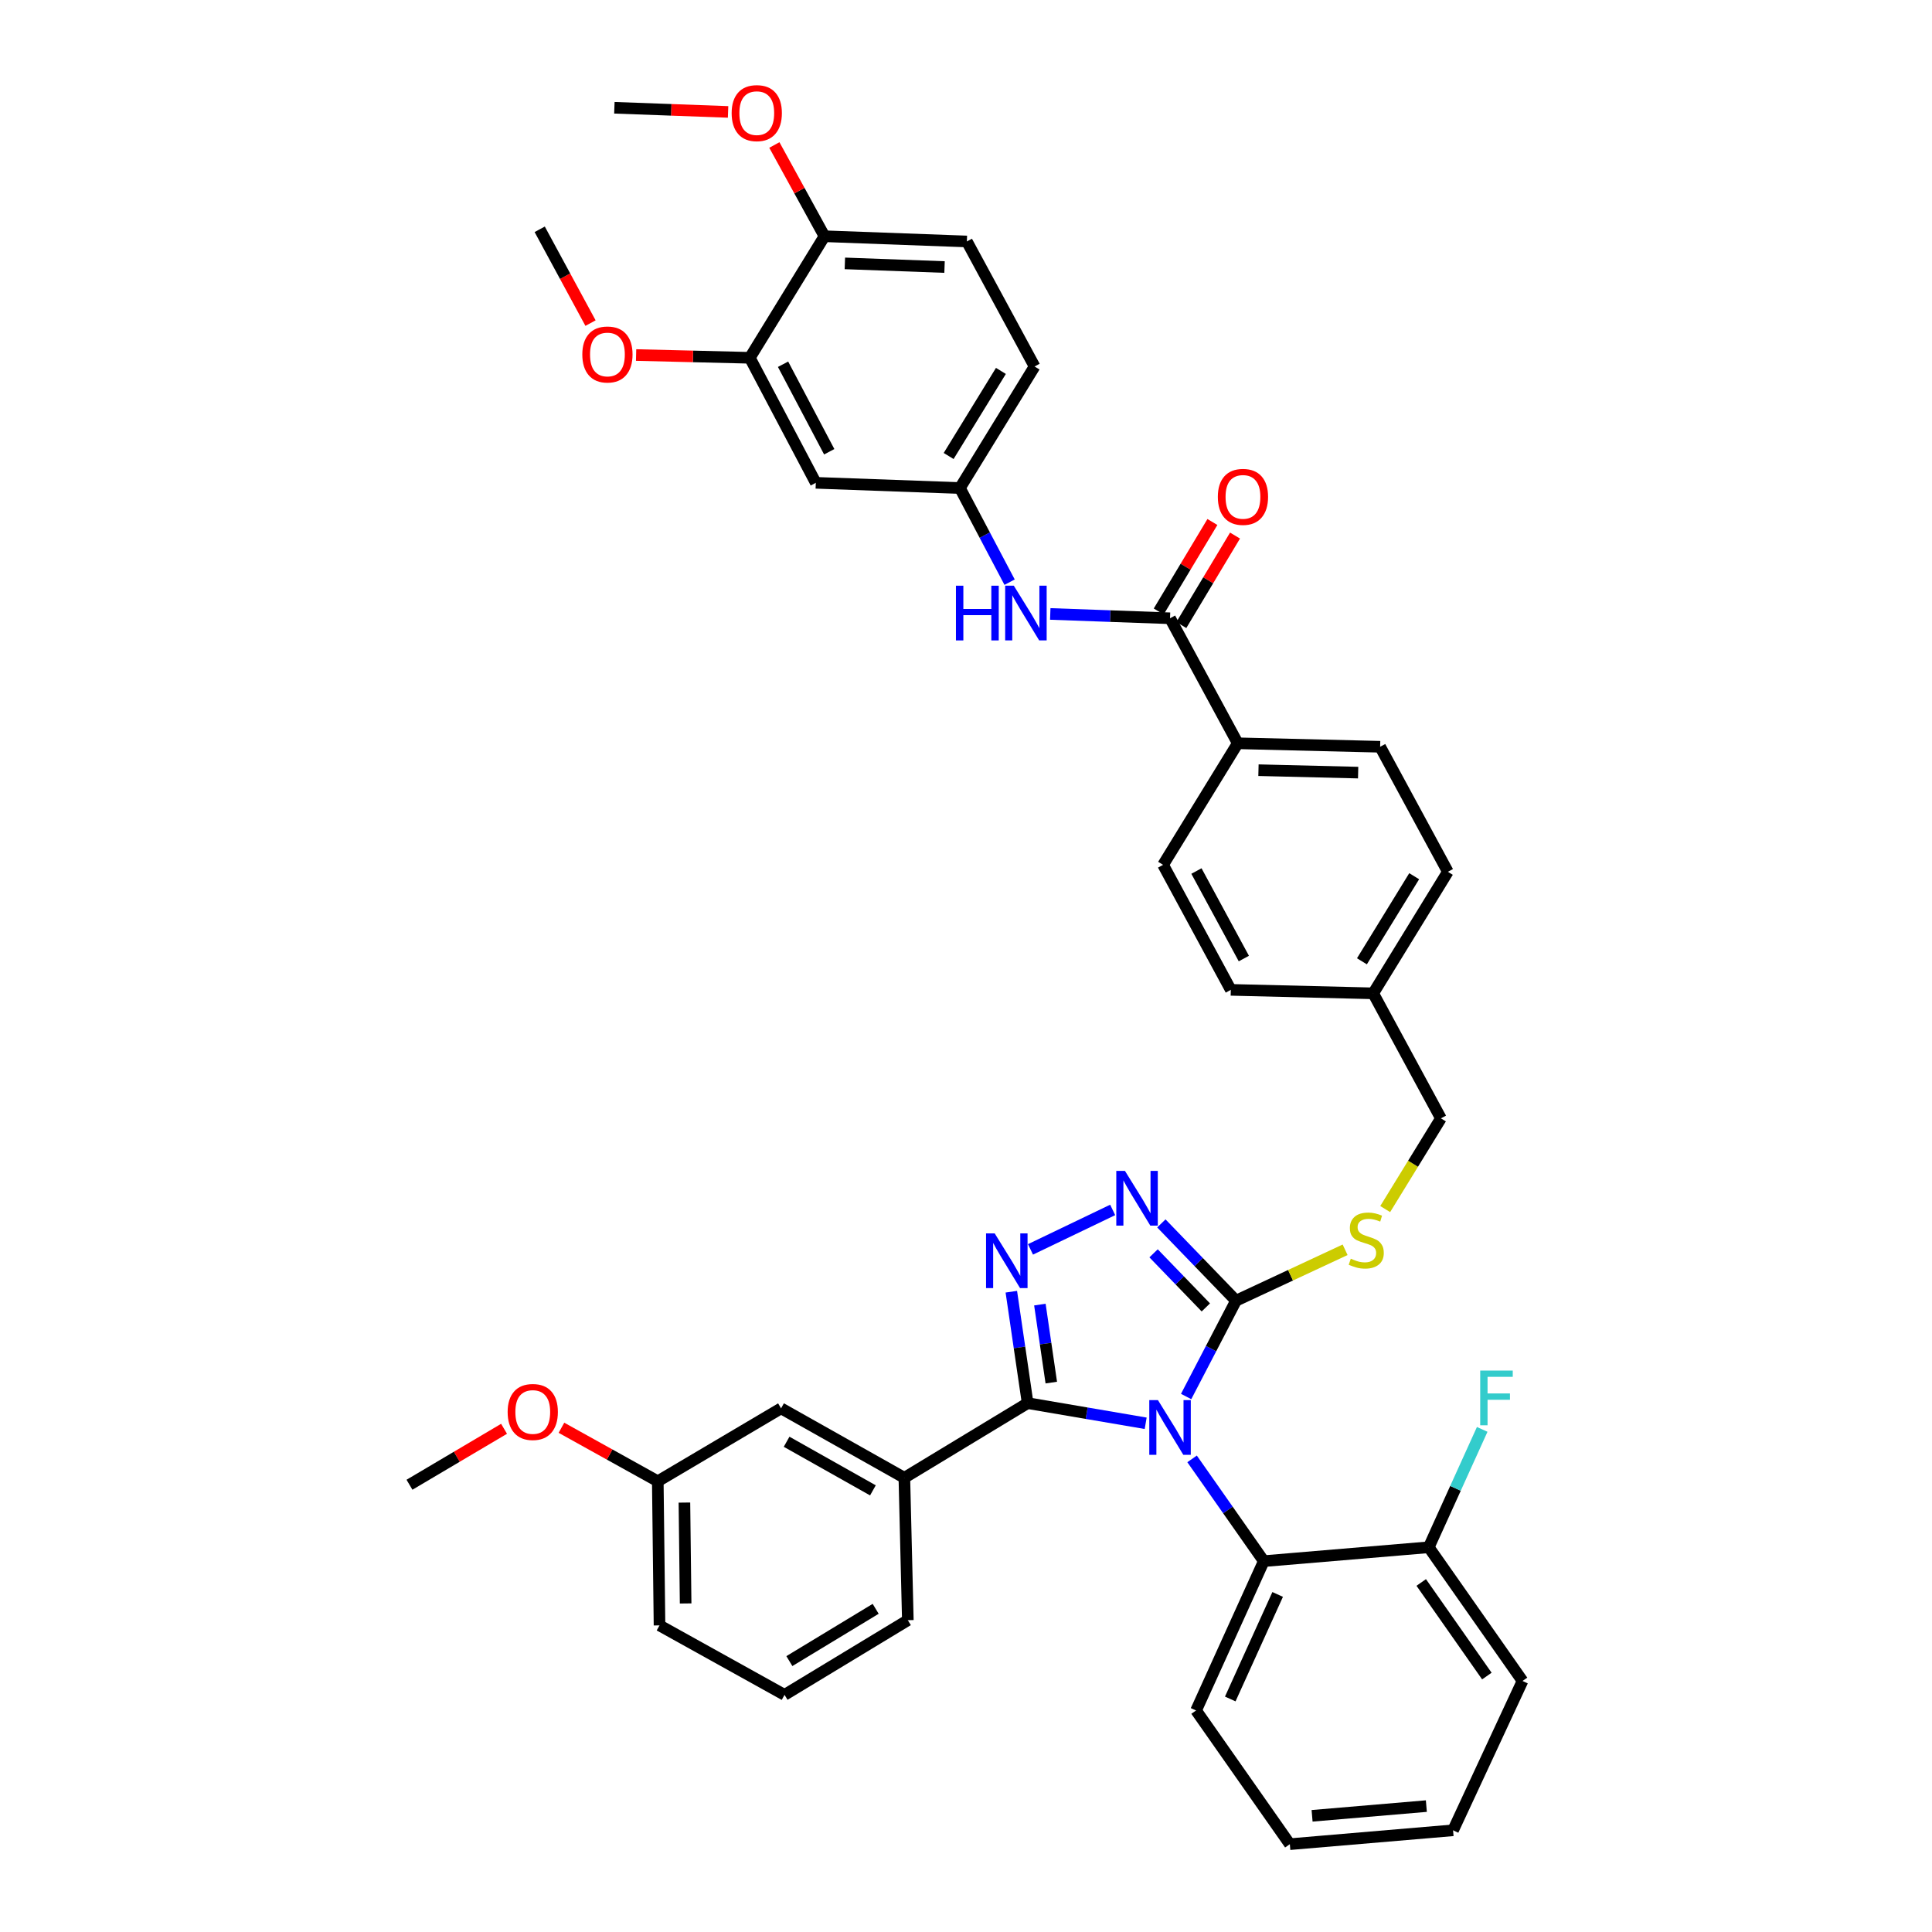 <?xml version='1.0' encoding='iso-8859-1'?>
<svg version='1.1' baseProfile='full'
              xmlns='http://www.w3.org/2000/svg'
                      xmlns:rdkit='http://www.rdkit.org/xml'
                      xmlns:xlink='http://www.w3.org/1999/xlink'
                  xml:space='preserve'
width='1000px' height='1000px' viewBox='0 0 1000 1000'>
<!-- END OF HEADER -->
<rect style='opacity:1.0;fill:#FFFFFF;stroke:none' width='1000' height='1000' x='0' y='0'> </rect>
<path class='bond-0' d='M 627.542,270.181 L 613.647,293.341' style='fill:none;fill-rule:evenodd;stroke:#FF0000;stroke-width:6px;stroke-linecap:butt;stroke-linejoin:miter;stroke-opacity:1' />
<path class='bond-0' d='M 613.647,293.341 L 599.752,316.501' style='fill:none;fill-rule:evenodd;stroke:#000000;stroke-width:6px;stroke-linecap:butt;stroke-linejoin:miter;stroke-opacity:1' />
<path class='bond-0' d='M 639.25,277.205 L 625.355,300.365' style='fill:none;fill-rule:evenodd;stroke:#FF0000;stroke-width:6px;stroke-linecap:butt;stroke-linejoin:miter;stroke-opacity:1' />
<path class='bond-0' d='M 625.355,300.365 L 611.46,323.525' style='fill:none;fill-rule:evenodd;stroke:#000000;stroke-width:6px;stroke-linecap:butt;stroke-linejoin:miter;stroke-opacity:1' />
<path class='bond-1' d='M 605.606,320.013 L 574.611,318.894' style='fill:none;fill-rule:evenodd;stroke:#000000;stroke-width:6px;stroke-linecap:butt;stroke-linejoin:miter;stroke-opacity:1' />
<path class='bond-1' d='M 574.611,318.894 L 543.616,317.775' style='fill:none;fill-rule:evenodd;stroke:#0000FF;stroke-width:6px;stroke-linecap:butt;stroke-linejoin:miter;stroke-opacity:1' />
<path class='bond-2' d='M 605.606,320.013 L 640.659,384.726' style='fill:none;fill-rule:evenodd;stroke:#000000;stroke-width:6px;stroke-linecap:butt;stroke-linejoin:miter;stroke-opacity:1' />
<path class='bond-3' d='M 388.105,185.195 L 422.256,249.907' style='fill:none;fill-rule:evenodd;stroke:#000000;stroke-width:6px;stroke-linecap:butt;stroke-linejoin:miter;stroke-opacity:1' />
<path class='bond-3' d='M 405.304,188.529 L 429.209,233.828' style='fill:none;fill-rule:evenodd;stroke:#000000;stroke-width:6px;stroke-linecap:butt;stroke-linejoin:miter;stroke-opacity:1' />
<path class='bond-4' d='M 388.105,185.195 L 426.746,122.28' style='fill:none;fill-rule:evenodd;stroke:#000000;stroke-width:6px;stroke-linecap:butt;stroke-linejoin:miter;stroke-opacity:1' />
<path class='bond-5' d='M 388.105,185.195 L 358.676,184.477' style='fill:none;fill-rule:evenodd;stroke:#000000;stroke-width:6px;stroke-linecap:butt;stroke-linejoin:miter;stroke-opacity:1' />
<path class='bond-5' d='M 358.676,184.477 L 329.247,183.759' style='fill:none;fill-rule:evenodd;stroke:#FF0000;stroke-width:6px;stroke-linecap:butt;stroke-linejoin:miter;stroke-opacity:1' />
<path class='bond-6' d='M 522.57,301.331 L 509.711,276.969' style='fill:none;fill-rule:evenodd;stroke:#0000FF;stroke-width:6px;stroke-linecap:butt;stroke-linejoin:miter;stroke-opacity:1' />
<path class='bond-6' d='M 509.711,276.969 L 496.852,252.608' style='fill:none;fill-rule:evenodd;stroke:#000000;stroke-width:6px;stroke-linecap:butt;stroke-linejoin:miter;stroke-opacity:1' />
<path class='bond-7' d='M 422.256,249.907 L 496.852,252.608' style='fill:none;fill-rule:evenodd;stroke:#000000;stroke-width:6px;stroke-linecap:butt;stroke-linejoin:miter;stroke-opacity:1' />
<path class='bond-8' d='M 613.939,722.833 L 626.848,698.034' style='fill:none;fill-rule:evenodd;stroke:#0000FF;stroke-width:6px;stroke-linecap:butt;stroke-linejoin:miter;stroke-opacity:1' />
<path class='bond-8' d='M 626.848,698.034 L 639.756,673.235' style='fill:none;fill-rule:evenodd;stroke:#000000;stroke-width:6px;stroke-linecap:butt;stroke-linejoin:miter;stroke-opacity:1' />
<path class='bond-9' d='M 592.997,736.689 L 562.451,731.474' style='fill:none;fill-rule:evenodd;stroke:#0000FF;stroke-width:6px;stroke-linecap:butt;stroke-linejoin:miter;stroke-opacity:1' />
<path class='bond-9' d='M 562.451,731.474 L 531.905,726.258' style='fill:none;fill-rule:evenodd;stroke:#000000;stroke-width:6px;stroke-linecap:butt;stroke-linejoin:miter;stroke-opacity:1' />
<path class='bond-10' d='M 617.019,755.116 L 635.579,781.581' style='fill:none;fill-rule:evenodd;stroke:#0000FF;stroke-width:6px;stroke-linecap:butt;stroke-linejoin:miter;stroke-opacity:1' />
<path class='bond-10' d='M 635.579,781.581 L 654.139,808.046' style='fill:none;fill-rule:evenodd;stroke:#000000;stroke-width:6px;stroke-linecap:butt;stroke-linejoin:miter;stroke-opacity:1' />
<path class='bond-11' d='M 639.756,673.235 L 620.435,653.233' style='fill:none;fill-rule:evenodd;stroke:#000000;stroke-width:6px;stroke-linecap:butt;stroke-linejoin:miter;stroke-opacity:1' />
<path class='bond-11' d='M 620.435,653.233 L 601.114,633.231' style='fill:none;fill-rule:evenodd;stroke:#0000FF;stroke-width:6px;stroke-linecap:butt;stroke-linejoin:miter;stroke-opacity:1' />
<path class='bond-11' d='M 624.14,676.721 L 610.615,662.719' style='fill:none;fill-rule:evenodd;stroke:#000000;stroke-width:6px;stroke-linecap:butt;stroke-linejoin:miter;stroke-opacity:1' />
<path class='bond-11' d='M 610.615,662.719 L 597.09,648.718' style='fill:none;fill-rule:evenodd;stroke:#0000FF;stroke-width:6px;stroke-linecap:butt;stroke-linejoin:miter;stroke-opacity:1' />
<path class='bond-12' d='M 639.756,673.235 L 667.993,660.059' style='fill:none;fill-rule:evenodd;stroke:#000000;stroke-width:6px;stroke-linecap:butt;stroke-linejoin:miter;stroke-opacity:1' />
<path class='bond-12' d='M 667.993,660.059 L 696.229,646.882' style='fill:none;fill-rule:evenodd;stroke:#CCCC00;stroke-width:6px;stroke-linecap:butt;stroke-linejoin:miter;stroke-opacity:1' />
<path class='bond-13' d='M 575.922,626.257 L 533.378,646.679' style='fill:none;fill-rule:evenodd;stroke:#0000FF;stroke-width:6px;stroke-linecap:butt;stroke-linejoin:miter;stroke-opacity:1' />
<path class='bond-14' d='M 523.463,668.586 L 527.684,697.422' style='fill:none;fill-rule:evenodd;stroke:#0000FF;stroke-width:6px;stroke-linecap:butt;stroke-linejoin:miter;stroke-opacity:1' />
<path class='bond-14' d='M 527.684,697.422 L 531.905,726.258' style='fill:none;fill-rule:evenodd;stroke:#000000;stroke-width:6px;stroke-linecap:butt;stroke-linejoin:miter;stroke-opacity:1' />
<path class='bond-14' d='M 538.24,675.259 L 541.194,695.445' style='fill:none;fill-rule:evenodd;stroke:#0000FF;stroke-width:6px;stroke-linecap:butt;stroke-linejoin:miter;stroke-opacity:1' />
<path class='bond-14' d='M 541.194,695.445 L 544.149,715.63' style='fill:none;fill-rule:evenodd;stroke:#000000;stroke-width:6px;stroke-linecap:butt;stroke-linejoin:miter;stroke-opacity:1' />
<path class='bond-15' d='M 531.905,726.258 L 468.095,764.906' style='fill:none;fill-rule:evenodd;stroke:#000000;stroke-width:6px;stroke-linecap:butt;stroke-linejoin:miter;stroke-opacity:1' />
<path class='bond-16' d='M 716.977,625.812 L 731.397,602.337' style='fill:none;fill-rule:evenodd;stroke:#CCCC00;stroke-width:6px;stroke-linecap:butt;stroke-linejoin:miter;stroke-opacity:1' />
<path class='bond-16' d='M 731.397,602.337 L 745.818,578.863' style='fill:none;fill-rule:evenodd;stroke:#000000;stroke-width:6px;stroke-linecap:butt;stroke-linejoin:miter;stroke-opacity:1' />
<path class='bond-17' d='M 602.011,447.64 L 637.064,512.353' style='fill:none;fill-rule:evenodd;stroke:#000000;stroke-width:6px;stroke-linecap:butt;stroke-linejoin:miter;stroke-opacity:1' />
<path class='bond-17' d='M 619.274,450.844 L 643.811,496.143' style='fill:none;fill-rule:evenodd;stroke:#000000;stroke-width:6px;stroke-linecap:butt;stroke-linejoin:miter;stroke-opacity:1' />
<path class='bond-18' d='M 602.011,447.64 L 640.659,384.726' style='fill:none;fill-rule:evenodd;stroke:#000000;stroke-width:6px;stroke-linecap:butt;stroke-linejoin:miter;stroke-opacity:1' />
<path class='bond-19' d='M 745.818,578.863 L 710.765,514.151' style='fill:none;fill-rule:evenodd;stroke:#000000;stroke-width:6px;stroke-linecap:butt;stroke-linejoin:miter;stroke-opacity:1' />
<path class='bond-20' d='M 637.064,512.353 L 710.765,514.151' style='fill:none;fill-rule:evenodd;stroke:#000000;stroke-width:6px;stroke-linecap:butt;stroke-linejoin:miter;stroke-opacity:1' />
<path class='bond-21' d='M 710.765,514.151 L 749.413,451.236' style='fill:none;fill-rule:evenodd;stroke:#000000;stroke-width:6px;stroke-linecap:butt;stroke-linejoin:miter;stroke-opacity:1' />
<path class='bond-21' d='M 704.928,497.566 L 731.982,453.526' style='fill:none;fill-rule:evenodd;stroke:#000000;stroke-width:6px;stroke-linecap:butt;stroke-linejoin:miter;stroke-opacity:1' />
<path class='bond-22' d='M 667.618,954.545 L 752.106,947.362' style='fill:none;fill-rule:evenodd;stroke:#000000;stroke-width:6px;stroke-linecap:butt;stroke-linejoin:miter;stroke-opacity:1' />
<path class='bond-22' d='M 679.135,939.863 L 738.276,934.835' style='fill:none;fill-rule:evenodd;stroke:#000000;stroke-width:6px;stroke-linecap:butt;stroke-linejoin:miter;stroke-opacity:1' />
<path class='bond-23' d='M 667.618,954.545 L 619.086,885.342' style='fill:none;fill-rule:evenodd;stroke:#000000;stroke-width:6px;stroke-linecap:butt;stroke-linejoin:miter;stroke-opacity:1' />
<path class='bond-24' d='M 752.106,947.362 L 788.054,870.065' style='fill:none;fill-rule:evenodd;stroke:#000000;stroke-width:6px;stroke-linecap:butt;stroke-linejoin:miter;stroke-opacity:1' />
<path class='bond-25' d='M 468.095,764.906 L 404.278,728.958' style='fill:none;fill-rule:evenodd;stroke:#000000;stroke-width:6px;stroke-linecap:butt;stroke-linejoin:miter;stroke-opacity:1' />
<path class='bond-25' d='M 451.821,771.411 L 407.149,746.247' style='fill:none;fill-rule:evenodd;stroke:#000000;stroke-width:6px;stroke-linecap:butt;stroke-linejoin:miter;stroke-opacity:1' />
<path class='bond-26' d='M 468.095,764.906 L 469.893,838.608' style='fill:none;fill-rule:evenodd;stroke:#000000;stroke-width:6px;stroke-linecap:butt;stroke-linejoin:miter;stroke-opacity:1' />
<path class='bond-27' d='M 404.278,728.958 L 340.468,766.704' style='fill:none;fill-rule:evenodd;stroke:#000000;stroke-width:6px;stroke-linecap:butt;stroke-linejoin:miter;stroke-opacity:1' />
<path class='bond-28' d='M 340.468,766.704 L 315.537,752.855' style='fill:none;fill-rule:evenodd;stroke:#000000;stroke-width:6px;stroke-linecap:butt;stroke-linejoin:miter;stroke-opacity:1' />
<path class='bond-28' d='M 315.537,752.855 L 290.606,739.006' style='fill:none;fill-rule:evenodd;stroke:#FF0000;stroke-width:6px;stroke-linecap:butt;stroke-linejoin:miter;stroke-opacity:1' />
<path class='bond-29' d='M 340.468,766.704 L 341.363,841.301' style='fill:none;fill-rule:evenodd;stroke:#000000;stroke-width:6px;stroke-linecap:butt;stroke-linejoin:miter;stroke-opacity:1' />
<path class='bond-29' d='M 354.255,777.73 L 354.882,829.947' style='fill:none;fill-rule:evenodd;stroke:#000000;stroke-width:6px;stroke-linecap:butt;stroke-linejoin:miter;stroke-opacity:1' />
<path class='bond-30' d='M 260.902,739.543 L 236.424,754.022' style='fill:none;fill-rule:evenodd;stroke:#FF0000;stroke-width:6px;stroke-linecap:butt;stroke-linejoin:miter;stroke-opacity:1' />
<path class='bond-30' d='M 236.424,754.022 L 211.946,768.502' style='fill:none;fill-rule:evenodd;stroke:#000000;stroke-width:6px;stroke-linecap:butt;stroke-linejoin:miter;stroke-opacity:1' />
<path class='bond-31' d='M 469.893,838.608 L 406.076,877.256' style='fill:none;fill-rule:evenodd;stroke:#000000;stroke-width:6px;stroke-linecap:butt;stroke-linejoin:miter;stroke-opacity:1' />
<path class='bond-31' d='M 453.247,832.726 L 408.575,859.78' style='fill:none;fill-rule:evenodd;stroke:#000000;stroke-width:6px;stroke-linecap:butt;stroke-linejoin:miter;stroke-opacity:1' />
<path class='bond-32' d='M 406.076,877.256 L 341.363,841.301' style='fill:none;fill-rule:evenodd;stroke:#000000;stroke-width:6px;stroke-linecap:butt;stroke-linejoin:miter;stroke-opacity:1' />
<path class='bond-33' d='M 788.054,870.065 L 739.522,800.862' style='fill:none;fill-rule:evenodd;stroke:#000000;stroke-width:6px;stroke-linecap:butt;stroke-linejoin:miter;stroke-opacity:1' />
<path class='bond-33' d='M 769.595,867.524 L 735.623,819.082' style='fill:none;fill-rule:evenodd;stroke:#000000;stroke-width:6px;stroke-linecap:butt;stroke-linejoin:miter;stroke-opacity:1' />
<path class='bond-34' d='M 739.522,800.862 L 654.139,808.046' style='fill:none;fill-rule:evenodd;stroke:#000000;stroke-width:6px;stroke-linecap:butt;stroke-linejoin:miter;stroke-opacity:1' />
<path class='bond-35' d='M 739.522,800.862 L 753.356,770.354' style='fill:none;fill-rule:evenodd;stroke:#000000;stroke-width:6px;stroke-linecap:butt;stroke-linejoin:miter;stroke-opacity:1' />
<path class='bond-35' d='M 753.356,770.354 L 767.191,739.847' style='fill:none;fill-rule:evenodd;stroke:#33CCCC;stroke-width:6px;stroke-linecap:butt;stroke-linejoin:miter;stroke-opacity:1' />
<path class='bond-36' d='M 654.139,808.046 L 619.086,885.342' style='fill:none;fill-rule:evenodd;stroke:#000000;stroke-width:6px;stroke-linecap:butt;stroke-linejoin:miter;stroke-opacity:1' />
<path class='bond-36' d='M 661.316,825.279 L 636.779,879.387' style='fill:none;fill-rule:evenodd;stroke:#000000;stroke-width:6px;stroke-linecap:butt;stroke-linejoin:miter;stroke-opacity:1' />
<path class='bond-37' d='M 749.413,451.236 L 714.36,386.523' style='fill:none;fill-rule:evenodd;stroke:#000000;stroke-width:6px;stroke-linecap:butt;stroke-linejoin:miter;stroke-opacity:1' />
<path class='bond-38' d='M 714.36,386.523 L 640.659,384.726' style='fill:none;fill-rule:evenodd;stroke:#000000;stroke-width:6px;stroke-linecap:butt;stroke-linejoin:miter;stroke-opacity:1' />
<path class='bond-38' d='M 702.972,399.904 L 651.381,398.645' style='fill:none;fill-rule:evenodd;stroke:#000000;stroke-width:6px;stroke-linecap:butt;stroke-linejoin:miter;stroke-opacity:1' />
<path class='bond-39' d='M 426.746,122.28 L 500.448,124.981' style='fill:none;fill-rule:evenodd;stroke:#000000;stroke-width:6px;stroke-linecap:butt;stroke-linejoin:miter;stroke-opacity:1' />
<path class='bond-39' d='M 437.301,136.33 L 488.892,138.221' style='fill:none;fill-rule:evenodd;stroke:#000000;stroke-width:6px;stroke-linecap:butt;stroke-linejoin:miter;stroke-opacity:1' />
<path class='bond-40' d='M 426.746,122.28 L 413.777,98.665' style='fill:none;fill-rule:evenodd;stroke:#000000;stroke-width:6px;stroke-linecap:butt;stroke-linejoin:miter;stroke-opacity:1' />
<path class='bond-40' d='M 413.777,98.665 L 400.807,75.051' style='fill:none;fill-rule:evenodd;stroke:#FF0000;stroke-width:6px;stroke-linecap:butt;stroke-linejoin:miter;stroke-opacity:1' />
<path class='bond-41' d='M 496.852,252.608 L 535.5,189.693' style='fill:none;fill-rule:evenodd;stroke:#000000;stroke-width:6px;stroke-linecap:butt;stroke-linejoin:miter;stroke-opacity:1' />
<path class='bond-41' d='M 491.015,236.024 L 518.069,191.984' style='fill:none;fill-rule:evenodd;stroke:#000000;stroke-width:6px;stroke-linecap:butt;stroke-linejoin:miter;stroke-opacity:1' />
<path class='bond-42' d='M 500.448,124.981 L 535.5,189.693' style='fill:none;fill-rule:evenodd;stroke:#000000;stroke-width:6px;stroke-linecap:butt;stroke-linejoin:miter;stroke-opacity:1' />
<path class='bond-43' d='M 305.651,167.237 L 292.501,142.961' style='fill:none;fill-rule:evenodd;stroke:#FF0000;stroke-width:6px;stroke-linecap:butt;stroke-linejoin:miter;stroke-opacity:1' />
<path class='bond-43' d='M 292.501,142.961 L 279.351,118.685' style='fill:none;fill-rule:evenodd;stroke:#000000;stroke-width:6px;stroke-linecap:butt;stroke-linejoin:miter;stroke-opacity:1' />
<path class='bond-44' d='M 376.857,57.928 L 347.428,56.853' style='fill:none;fill-rule:evenodd;stroke:#FF0000;stroke-width:6px;stroke-linecap:butt;stroke-linejoin:miter;stroke-opacity:1' />
<path class='bond-44' d='M 347.428,56.853 L 318,55.778' style='fill:none;fill-rule:evenodd;stroke:#000000;stroke-width:6px;stroke-linecap:butt;stroke-linejoin:miter;stroke-opacity:1' />
<path  class='atom-0' d='M 630.352 257.179
Q 630.352 250.379, 633.712 246.579
Q 637.072 242.779, 643.352 242.779
Q 649.632 242.779, 652.992 246.579
Q 656.352 250.379, 656.352 257.179
Q 656.352 264.059, 652.952 267.979
Q 649.552 271.859, 643.352 271.859
Q 637.112 271.859, 633.712 267.979
Q 630.352 264.099, 630.352 257.179
M 643.352 268.659
Q 647.672 268.659, 649.992 265.779
Q 652.352 262.859, 652.352 257.179
Q 652.352 251.619, 649.992 248.819
Q 647.672 245.979, 643.352 245.979
Q 639.032 245.979, 636.672 248.779
Q 634.352 251.579, 634.352 257.179
Q 634.352 262.899, 636.672 265.779
Q 639.032 268.659, 643.352 268.659
' fill='#FF0000'/>
<path  class='atom-3' d='M 494.79 303.16
L 498.63 303.16
L 498.63 315.2
L 513.11 315.2
L 513.11 303.16
L 516.95 303.16
L 516.95 331.48
L 513.11 331.48
L 513.11 318.4
L 498.63 318.4
L 498.63 331.48
L 494.79 331.48
L 494.79 303.16
' fill='#0000FF'/>
<path  class='atom-3' d='M 524.75 303.16
L 534.03 318.16
Q 534.95 319.64, 536.43 322.32
Q 537.91 325, 537.99 325.16
L 537.99 303.16
L 541.75 303.16
L 541.75 331.48
L 537.87 331.48
L 527.91 315.08
Q 526.75 313.16, 525.51 310.96
Q 524.31 308.76, 523.95 308.08
L 523.95 331.48
L 520.27 331.48
L 520.27 303.16
L 524.75 303.16
' fill='#0000FF'/>
<path  class='atom-5' d='M 599.346 724.682
L 608.626 739.682
Q 609.546 741.162, 611.026 743.842
Q 612.506 746.522, 612.586 746.682
L 612.586 724.682
L 616.346 724.682
L 616.346 753.002
L 612.466 753.002
L 602.506 736.602
Q 601.346 734.682, 600.106 732.482
Q 598.906 730.282, 598.546 729.602
L 598.546 753.002
L 594.866 753.002
L 594.866 724.682
L 599.346 724.682
' fill='#0000FF'/>
<path  class='atom-7' d='M 582.271 606.044
L 591.551 621.044
Q 592.471 622.524, 593.951 625.204
Q 595.431 627.884, 595.511 628.044
L 595.511 606.044
L 599.271 606.044
L 599.271 634.364
L 595.391 634.364
L 585.431 617.964
Q 584.271 616.044, 583.031 613.844
Q 581.831 611.644, 581.471 610.964
L 581.471 634.364
L 577.791 634.364
L 577.791 606.044
L 582.271 606.044
' fill='#0000FF'/>
<path  class='atom-8' d='M 514.858 638.404
L 524.138 653.404
Q 525.058 654.884, 526.538 657.564
Q 528.018 660.244, 528.098 660.404
L 528.098 638.404
L 531.858 638.404
L 531.858 666.724
L 527.978 666.724
L 518.018 650.324
Q 516.858 648.404, 515.618 646.204
Q 514.418 644.004, 514.058 643.324
L 514.058 666.724
L 510.378 666.724
L 510.378 638.404
L 514.858 638.404
' fill='#0000FF'/>
<path  class='atom-10' d='M 699.169 651.498
Q 699.489 651.618, 700.809 652.178
Q 702.129 652.738, 703.569 653.098
Q 705.049 653.418, 706.489 653.418
Q 709.169 653.418, 710.729 652.138
Q 712.289 650.818, 712.289 648.538
Q 712.289 646.978, 711.489 646.018
Q 710.729 645.058, 709.529 644.538
Q 708.329 644.018, 706.329 643.418
Q 703.809 642.658, 702.289 641.938
Q 700.809 641.218, 699.729 639.698
Q 698.689 638.178, 698.689 635.618
Q 698.689 632.058, 701.089 629.858
Q 703.529 627.658, 708.329 627.658
Q 711.609 627.658, 715.329 629.218
L 714.409 632.298
Q 711.009 630.898, 708.449 630.898
Q 705.689 630.898, 704.169 632.058
Q 702.649 633.178, 702.689 635.138
Q 702.689 636.658, 703.449 637.578
Q 704.249 638.498, 705.369 639.018
Q 706.529 639.538, 708.449 640.138
Q 711.009 640.938, 712.529 641.738
Q 714.049 642.538, 715.129 644.178
Q 716.249 645.778, 716.249 648.538
Q 716.249 652.458, 713.609 654.578
Q 711.009 656.658, 706.649 656.658
Q 704.129 656.658, 702.209 656.098
Q 700.329 655.578, 698.089 654.658
L 699.169 651.498
' fill='#CCCC00'/>
<path  class='atom-20' d='M 262.756 730.836
Q 262.756 724.036, 266.116 720.236
Q 269.476 716.436, 275.756 716.436
Q 282.036 716.436, 285.396 720.236
Q 288.756 724.036, 288.756 730.836
Q 288.756 737.716, 285.356 741.636
Q 281.956 745.516, 275.756 745.516
Q 269.516 745.516, 266.116 741.636
Q 262.756 737.756, 262.756 730.836
M 275.756 742.316
Q 280.076 742.316, 282.396 739.436
Q 284.756 736.516, 284.756 730.836
Q 284.756 725.276, 282.396 722.476
Q 280.076 719.636, 275.756 719.636
Q 271.436 719.636, 269.076 722.436
Q 266.756 725.236, 266.756 730.836
Q 266.756 736.556, 269.076 739.436
Q 271.436 742.316, 275.756 742.316
' fill='#FF0000'/>
<path  class='atom-29' d='M 766.155 709.405
L 782.995 709.405
L 782.995 712.645
L 769.955 712.645
L 769.955 721.245
L 781.555 721.245
L 781.555 724.525
L 769.955 724.525
L 769.955 737.725
L 766.155 737.725
L 766.155 709.405
' fill='#33CCCC'/>
<path  class='atom-37' d='M 301.404 183.477
Q 301.404 176.677, 304.764 172.877
Q 308.124 169.077, 314.404 169.077
Q 320.684 169.077, 324.044 172.877
Q 327.404 176.677, 327.404 183.477
Q 327.404 190.357, 324.004 194.277
Q 320.604 198.157, 314.404 198.157
Q 308.164 198.157, 304.764 194.277
Q 301.404 190.397, 301.404 183.477
M 314.404 194.957
Q 318.724 194.957, 321.044 192.077
Q 323.404 189.157, 323.404 183.477
Q 323.404 177.917, 321.044 175.117
Q 318.724 172.277, 314.404 172.277
Q 310.084 172.277, 307.724 175.077
Q 305.404 177.877, 305.404 183.477
Q 305.404 189.197, 307.724 192.077
Q 310.084 194.957, 314.404 194.957
' fill='#FF0000'/>
<path  class='atom-38' d='M 378.701 58.551
Q 378.701 51.751, 382.061 47.951
Q 385.421 44.151, 391.701 44.151
Q 397.981 44.151, 401.341 47.951
Q 404.701 51.751, 404.701 58.551
Q 404.701 65.431, 401.301 69.351
Q 397.901 73.231, 391.701 73.231
Q 385.461 73.231, 382.061 69.351
Q 378.701 65.471, 378.701 58.551
M 391.701 70.031
Q 396.021 70.031, 398.341 67.151
Q 400.701 64.231, 400.701 58.551
Q 400.701 52.991, 398.341 50.191
Q 396.021 47.351, 391.701 47.351
Q 387.381 47.351, 385.021 50.151
Q 382.701 52.951, 382.701 58.551
Q 382.701 64.271, 385.021 67.151
Q 387.381 70.031, 391.701 70.031
' fill='#FF0000'/>
</svg>
